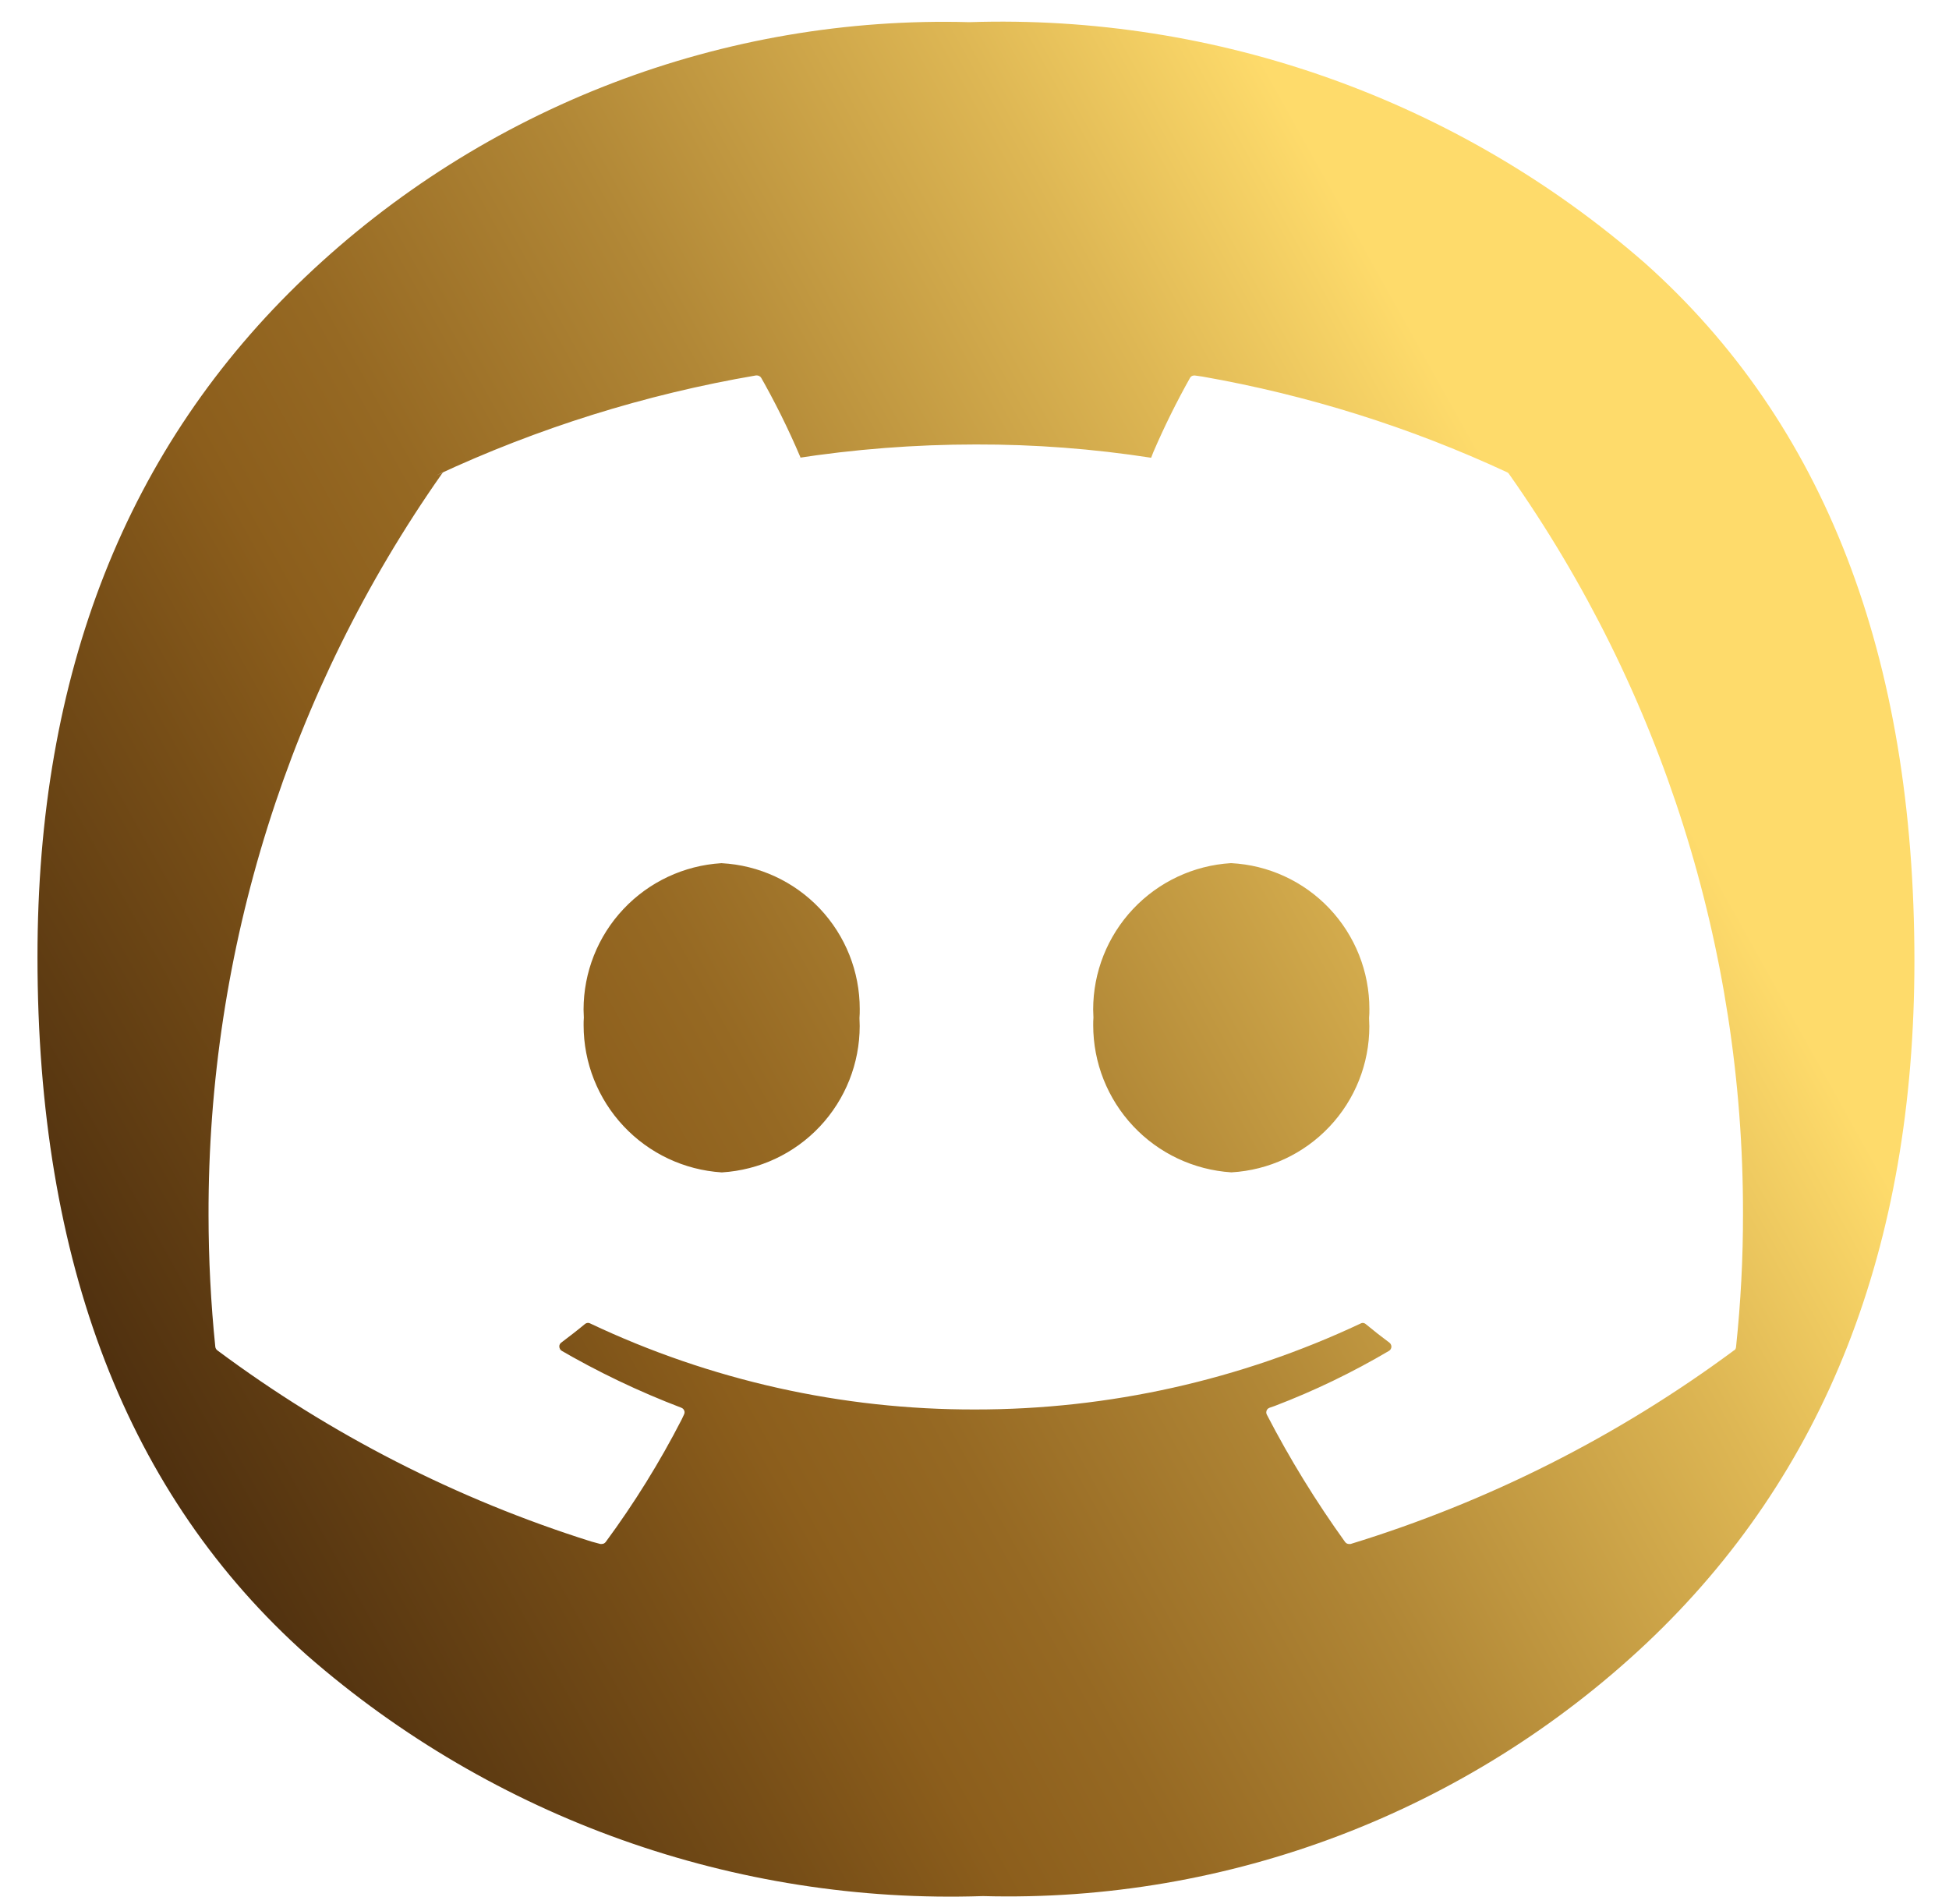 <svg width="43" height="42" viewBox="0 0 43 42" fill="none" xmlns="http://www.w3.org/2000/svg">
<path d="M36.287 5.8C32.171 2.208 26.847 0.31 21.387 0.489C18.697 0.415 16.02 0.872 13.508 1.835C10.995 2.798 8.698 4.247 6.747 6.1C2.797 9.85 0.823 14.856 0.827 21.119C0.827 27.852 2.81 32.986 6.777 36.519C10.895 40.114 16.224 42.011 21.687 41.828C27.112 41.975 32.375 39.969 36.327 36.249C40.267 32.529 42.237 27.512 42.237 21.198C42.237 14.47 40.254 9.337 36.287 5.8ZM38.261 29.786C35.703 31.682 32.84 33.128 29.796 34.061C29.785 34.062 29.774 34.062 29.763 34.061C29.746 34.061 29.729 34.056 29.714 34.049C29.699 34.041 29.686 34.03 29.676 34.016C29.692 34.037 29.706 34.059 29.721 34.08L29.676 34.016C29.033 33.123 28.455 32.183 27.949 31.206C27.941 31.191 27.937 31.173 27.937 31.156C27.937 31.134 27.944 31.113 27.956 31.095C27.969 31.077 27.986 31.064 28.007 31.056L28.125 31.015C28.998 30.682 29.842 30.274 30.647 29.799C30.663 29.789 30.675 29.776 30.684 29.76C30.693 29.744 30.698 29.725 30.698 29.707C30.698 29.69 30.694 29.674 30.686 29.659C30.679 29.643 30.668 29.63 30.655 29.62C30.476 29.487 30.299 29.348 30.13 29.208C30.111 29.192 30.087 29.183 30.063 29.184C30.05 29.184 30.038 29.187 30.027 29.193C27.365 30.446 24.458 31.095 21.516 31.093C18.576 31.1 15.672 30.451 13.016 29.193C13.003 29.186 12.988 29.183 12.973 29.183C12.949 29.184 12.926 29.192 12.907 29.207C12.738 29.347 12.559 29.485 12.383 29.618C12.369 29.628 12.358 29.64 12.351 29.655C12.343 29.67 12.339 29.686 12.34 29.703C12.34 29.722 12.345 29.741 12.354 29.757C12.364 29.774 12.377 29.787 12.394 29.797L12.307 29.75C13.178 30.259 14.09 30.696 15.033 31.055C15.053 31.063 15.071 31.076 15.083 31.094C15.096 31.112 15.103 31.133 15.103 31.155C15.103 31.172 15.099 31.189 15.091 31.204L15.038 31.317C14.553 32.26 13.993 33.163 13.363 34.017C13.353 34.03 13.34 34.041 13.325 34.049C13.309 34.056 13.293 34.06 13.276 34.06C13.265 34.061 13.254 34.061 13.244 34.06L13.044 34.006C10.077 33.072 7.288 31.646 4.794 29.788C4.782 29.779 4.772 29.767 4.764 29.753C4.756 29.74 4.752 29.725 4.75 29.71C4.75 29.751 4.75 29.793 4.76 29.833L4.75 29.71C4.651 28.746 4.602 27.777 4.601 26.809C4.586 20.957 6.383 15.244 9.747 10.455C9.758 10.438 9.774 10.424 9.793 10.417L9.622 10.489C11.866 9.441 14.239 8.699 16.68 8.282H16.698C16.717 8.282 16.735 8.287 16.752 8.296C16.768 8.306 16.782 8.319 16.792 8.335L16.745 8.248C17.088 8.845 17.394 9.462 17.663 10.096L17.517 10.116C18.845 9.909 20.186 9.805 21.53 9.805C22.825 9.802 24.117 9.9 25.397 10.098L25.446 9.972C25.687 9.413 25.957 8.867 26.255 8.336C26.264 8.32 26.277 8.306 26.293 8.297C26.309 8.288 26.327 8.283 26.346 8.284H26.365L26.533 8.308C28.855 8.716 31.114 9.425 33.252 10.419C33.269 10.427 33.283 10.44 33.292 10.457C33.272 10.429 33.255 10.399 33.236 10.372L33.295 10.459C36.66 15.232 38.463 20.931 38.455 26.771C38.457 27.756 38.405 28.741 38.301 29.721C38.297 29.75 38.283 29.776 38.26 29.794C38.282 29.777 38.308 29.763 38.33 29.746L38.261 29.786ZM30.212 22.257C30.212 22.325 30.212 22.393 30.205 22.457C30.205 22.513 30.211 22.577 30.211 22.642C30.211 23.465 29.896 24.257 29.331 24.855C28.766 25.454 27.994 25.814 27.172 25.862H27.164C26.339 25.808 25.565 25.444 25 24.841C24.434 24.238 24.119 23.443 24.119 22.616C24.119 22.56 24.119 22.504 24.124 22.448C24.124 22.395 24.118 22.333 24.118 22.27C24.118 21.446 24.433 20.654 24.997 20.054C25.561 19.454 26.334 19.091 27.156 19.041H27.164C27.988 19.084 28.763 19.442 29.33 20.041C29.897 20.64 30.213 21.434 30.212 22.259V22.257ZM18.968 22.257C18.968 22.325 18.968 22.393 18.962 22.457C18.962 22.51 18.967 22.571 18.967 22.634C18.967 23.457 18.653 24.25 18.088 24.851C17.524 25.451 16.752 25.812 15.93 25.863H15.921C15.096 25.81 14.322 25.445 13.757 24.842C13.191 24.239 12.876 23.444 12.876 22.617C12.876 22.561 12.876 22.505 12.881 22.449C12.881 22.396 12.875 22.334 12.875 22.271C12.875 21.447 13.19 20.654 13.754 20.055C14.318 19.455 15.09 19.093 15.912 19.042H15.921C16.744 19.086 17.519 19.444 18.086 20.042C18.653 20.641 18.969 21.434 18.968 22.259V22.257Z" fill="url(#paint0_linear_12_2981)"/>
<defs>
<linearGradient id="paint0_linear_12_2981" x1="40.125" y1="10.818" x2="2.959" y2="31.535" gradientUnits="userSpaceOnUse">
<stop offset="0.143" stop-color="#FEDB6B"/>
<stop offset="0.274" stop-color="#DEB754"/>
<stop offset="0.478" stop-color="#B18736"/>
<stop offset="0.633" stop-color="#966923"/>
<stop offset="0.72" stop-color="#8C5E1C"/>
<stop offset="0.811" stop-color="#774E17"/>
<stop offset="1" stop-color="#4F300F"/>
</linearGradient>
</defs>
</svg>
